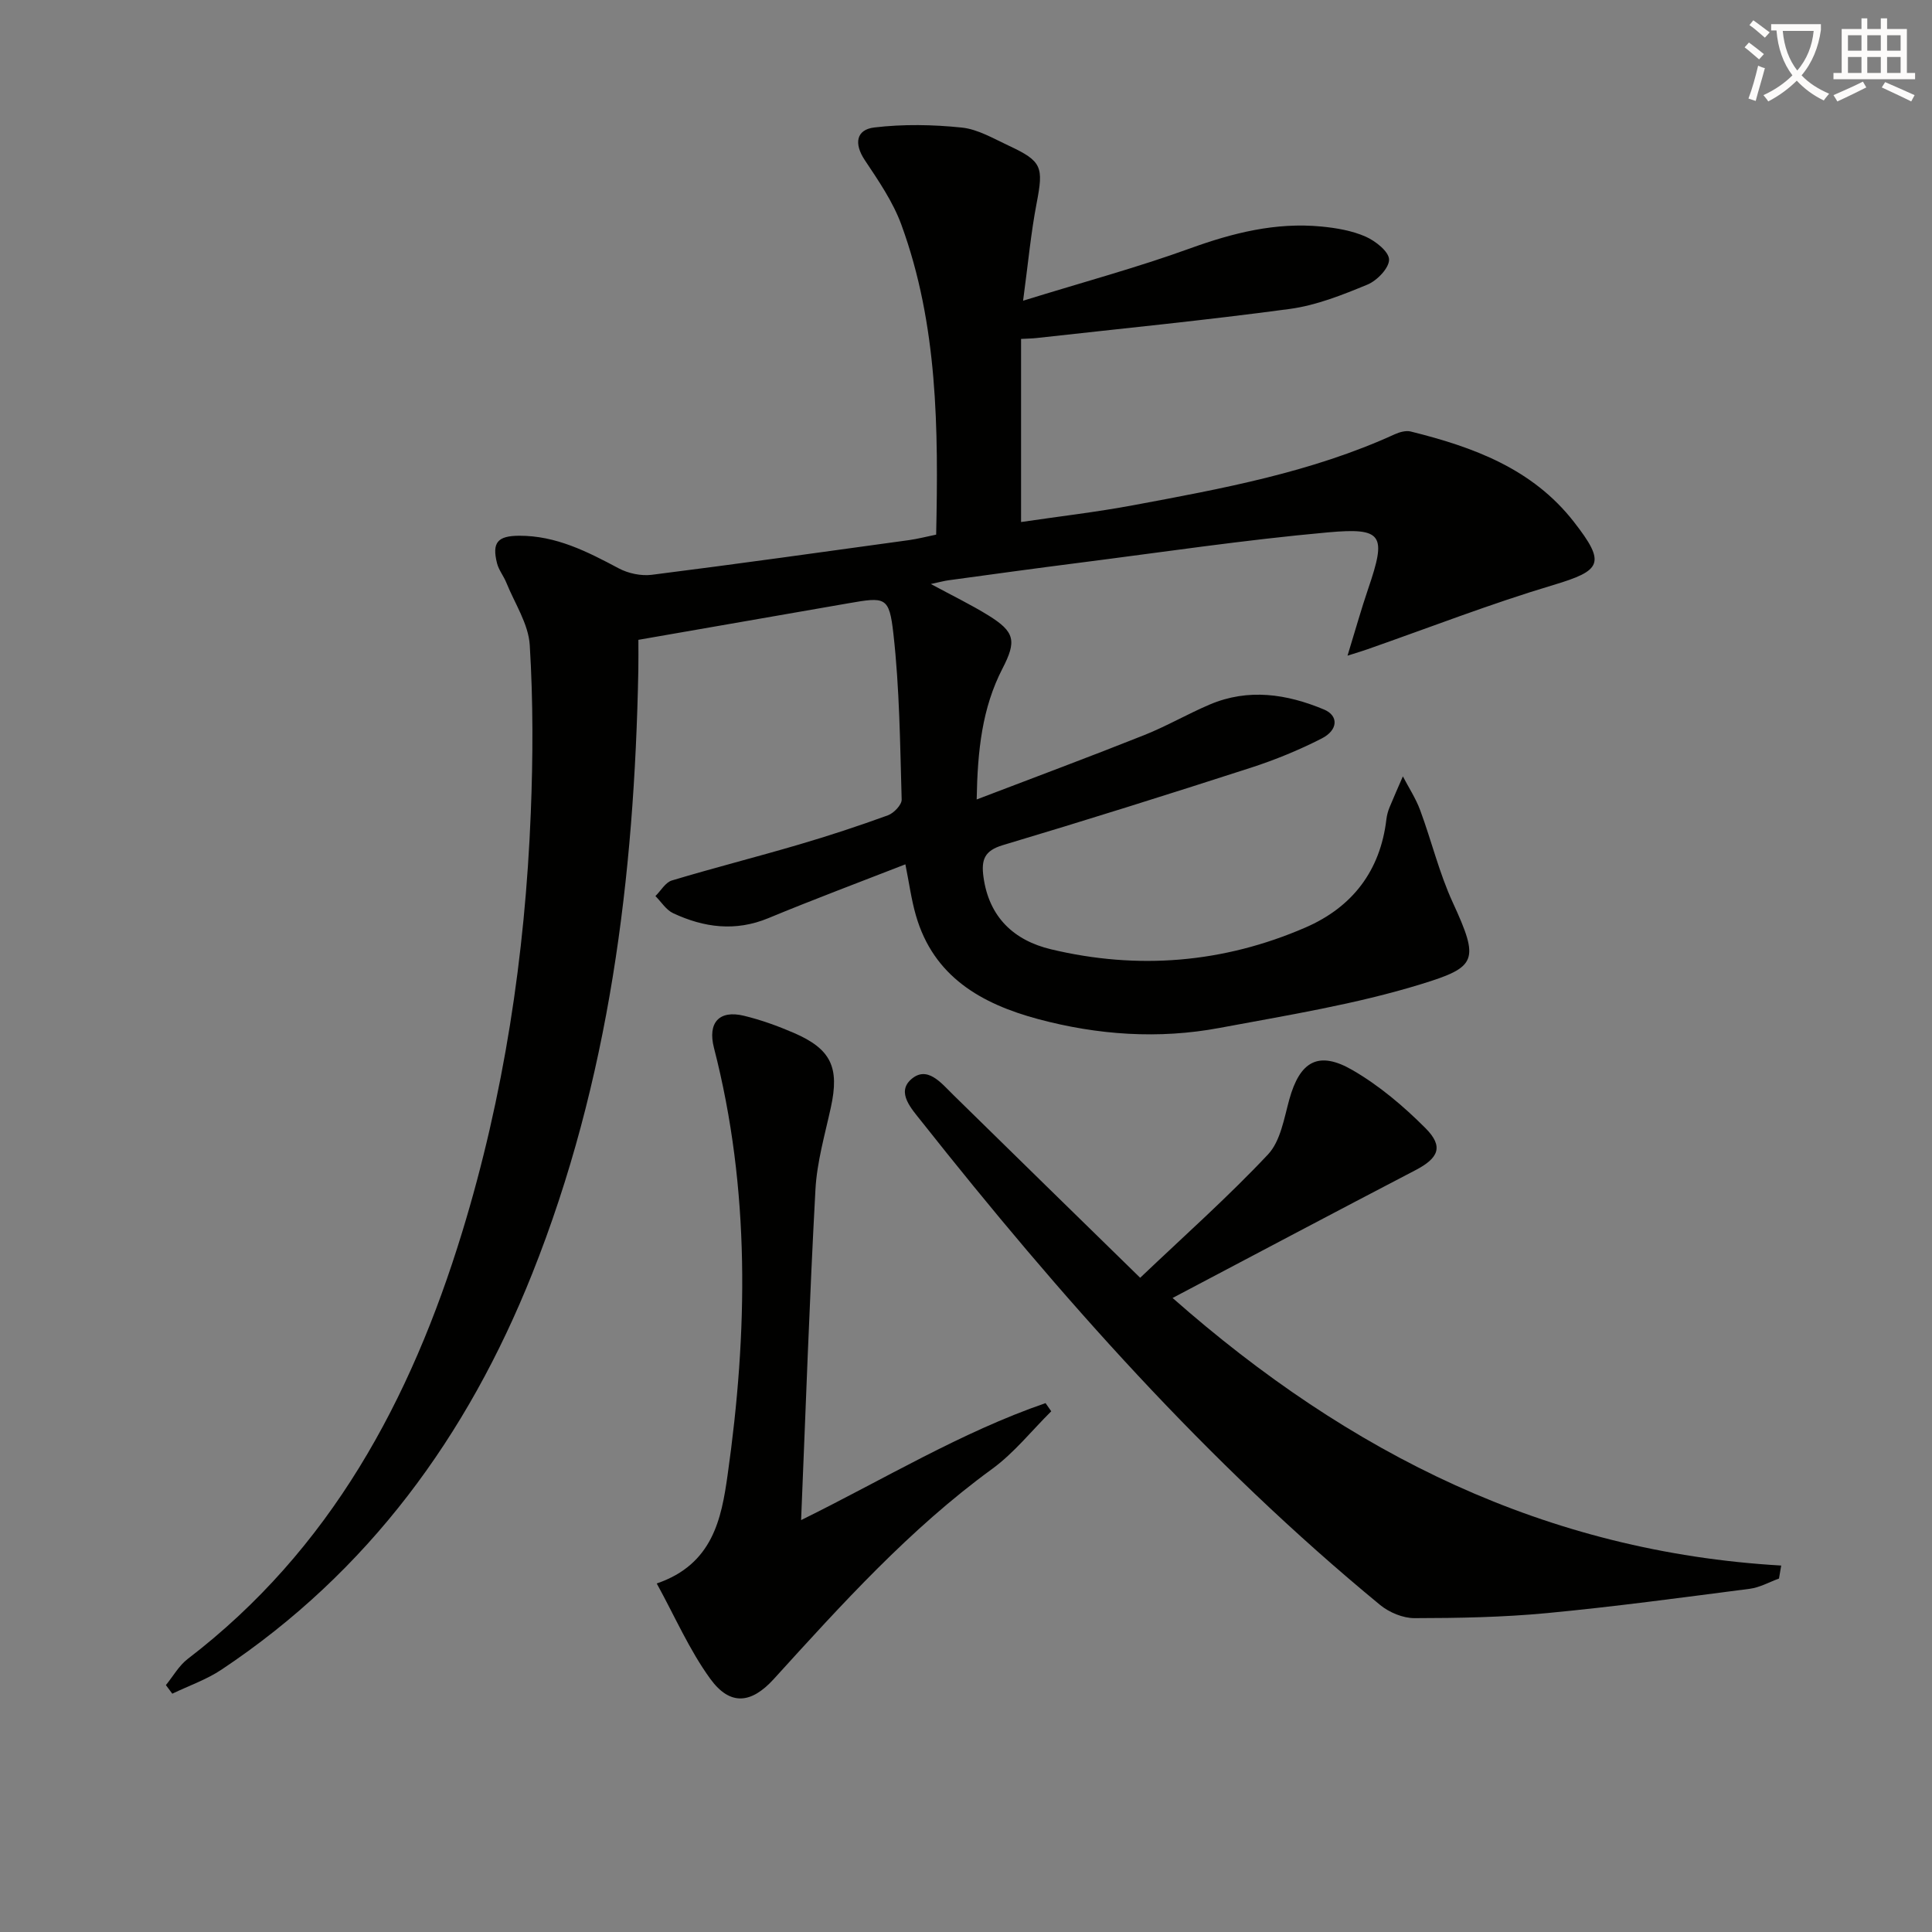 <svg enable-background="new 0 0 400 400" viewBox="0 0 400 400" xmlns="http://www.w3.org/2000/svg"><rect x="0" y="0" width="400" height="400" fill="#808080" stroke="none"/><path d="m362.1 8.8c1.1.8 2.1 1.6 3.1 2.4l-1 1.1c-1.3-1.1-2.3-2-3-2.5zm1.9 4.8c.5.2.9.4 1.4.5-.6 2.3-1.3 4.5-1.9 6.8l-1.5-.5c.8-2.1 1.4-4.3 2-6.8zm-1-9.4c1.3.9 2.4 1.8 3.4 2.5l-1 1.1c-1.4-1.2-2.4-2.1-3.2-2.6zm3.7 2.2v-1.4h10.3v1.2c-.5 3.6-1.8 6.8-4 9.4 1.5 1.6 3.4 2.8 5.7 3.8-.3.4-.7.8-1.1 1.4-2.3-1.1-4.1-2.5-5.6-4.1-1.6 1.6-3.6 3.1-5.9 4.3-.3-.5-.7-.9-1-1.3 2.4-1.1 4.4-2.5 6-4.1-1.9-2.5-3-5.6-3.3-9.3h-1.1zm8.8 0h-6.4c.3 3.3 1.3 6 3 8.2 2-2.3 3.1-5.1 3.4-8.2z" fill="#fcfbfa"/><path d="m385.3 3.8h1.3v2.2h2.8v-2.2h1.3v2.2h4.1v9.1h1.7v1.3h-16.9v-1.3h1.7v-9.1h4.1v-2.2zm.4 13.1.7 1.2c-1.8.9-3.8 1.9-6 2.9-.2-.4-.5-.8-.8-1.3 2.3-1 4.3-1.9 6.1-2.8zm-3.1-6.4h2.8v-3.2h-2.8zm0 4.6h2.8v-3.3h-2.8zm4-4.6h2.8v-3.2h-2.8zm0 4.6h2.8v-3.3h-2.8zm3.7 1.9c2.1.9 4.1 1.8 6.1 2.7l-.7 1.3c-2.2-1.1-4.2-2-6.1-2.9zm3.2-9.7h-2.8v3.2h2.8zm-2.8 7.8h2.8v-3.3h-2.8z" fill="#fcfbfa"/><g fill="#010100"><path d="m278.99 135.75c1.68-5.47 2.86-9.71 4.28-13.86 3.79-11.1 3.11-12.7-8.31-11.67-17.36 1.56-34.62 4.15-51.92 6.35-8.89 1.13-17.78 2.36-26.66 3.57-.94.13-1.86.39-3.66.77 4.49 2.43 8.3 4.27 11.88 6.48 5.53 3.42 5.91 5.3 2.95 11.03-4.21 8.16-5.16 16.92-5.34 27.1 12.16-4.65 23.48-8.86 34.7-13.33 4.62-1.84 8.96-4.37 13.54-6.32 8.01-3.41 15.98-2.19 23.68 1.03 3.05 1.28 2.92 4.26-.48 5.99-4.71 2.41-9.67 4.44-14.71 6.07-17.05 5.51-34.15 10.89-51.32 16.02-3.8 1.14-4.48 3-4.01 6.53 1.13 8.41 6.35 13.21 13.99 15.03 17.97 4.3 35.67 2.86 52.66-4.5 9.7-4.2 15.52-11.71 16.78-22.43.1-.82.32-1.65.63-2.41.89-2.17 1.85-4.31 2.78-6.46 1.21 2.33 2.68 4.56 3.58 7 2.35 6.34 3.94 13 6.75 19.11 5.54 12.05 5 13.35-6.53 16.9-13.57 4.18-27.75 6.45-41.76 9.07-12.59 2.36-25.21 1.48-37.56-1.83-11.73-3.15-21.66-8.76-25.31-21.49-.95-3.3-1.4-6.75-2.17-10.55-9.56 3.73-19.03 7.27-28.36 11.14-6.83 2.83-13.34 1.96-19.72-1.02-1.46-.68-2.46-2.34-3.67-3.55 1.13-1.11 2.07-2.83 3.41-3.23 8.72-2.62 17.55-4.86 26.29-7.43 6.21-1.82 12.36-3.85 18.44-6.06 1.22-.45 2.87-2.17 2.84-3.26-.33-11.45-.43-22.95-1.71-34.32-.87-7.74-1.66-7.65-9.36-6.31-14.22 2.48-28.44 4.95-43.44 7.56 0 2.11.03 4.2-.01 6.29-.82 42.8-5.98 84.84-21.98 124.96-13.41 33.61-33.91 61.7-64.32 81.96-3.12 2.08-6.78 3.34-10.19 4.98-.44-.59-.88-1.18-1.32-1.78 1.49-1.83 2.7-4.03 4.52-5.42 29.56-22.63 46.18-53.62 56.81-88.33 8.65-28.24 13.03-57.28 14.21-86.76.47-11.59.5-23.24-.21-34.81-.27-4.39-3.12-8.64-4.85-12.93-.55-1.37-1.56-2.59-1.92-3.99-1.09-4.31.09-5.7 4.58-5.72 7.62-.03 14.1 3.28 20.61 6.75 1.97 1.05 4.62 1.61 6.82 1.34 17.79-2.25 35.55-4.74 53.32-7.19 1.78-.25 3.53-.71 5.58-1.13.47-21.85.37-43.46-7.2-64.16-1.74-4.76-4.74-9.12-7.58-13.39-2.28-3.43-1.77-6.31 1.99-6.75 5.95-.71 12.1-.6 18.08.02 3.34.34 6.56 2.27 9.72 3.74 6.95 3.24 7.24 4.4 5.79 11.94-1.18 6.13-1.75 12.37-2.8 20.17 12.47-3.86 23.66-6.88 34.51-10.81 8.9-3.23 17.79-5.46 27.25-4.55 3.11.3 6.34.85 9.16 2.09 2.04.9 4.83 3.1 4.85 4.75.02 1.76-2.49 4.36-4.47 5.18-5.18 2.14-10.58 4.3-16.08 5.04-17.41 2.35-34.91 4.07-52.38 6.02-.97.11-1.96.12-3.26.19v37.91c7.93-1.17 15.63-2.06 23.24-3.48 18.43-3.44 36.89-6.81 54.13-14.69 1-.45 2.31-.82 3.31-.57 12.92 3.21 25.18 7.67 33.78 18.71 6.66 8.55 5.79 10.06-4.26 13.07-13.01 3.89-25.7 8.83-38.53 13.32-.78.28-1.56.51-4.08 1.31z"/><path d="m242.77 268.73c36.7 32.36 77.43 52.58 126.01 55.4-.15.9-.31 1.79-.46 2.69-2.01.73-3.97 1.85-6.04 2.12-14 1.81-28 3.71-42.04 5.04-9.09.86-18.27 1.03-27.4 1.04-2.38 0-5.21-1.18-7.09-2.72-35.79-29.46-66.33-63.94-95-100.17-2.05-2.59-5.18-5.93-2.13-8.65 3.32-2.95 6.2.7 8.7 3.16 12.69 12.47 25.43 24.89 38.74 37.91 9.13-8.69 18.2-16.74 26.47-25.54 2.59-2.76 3.32-7.45 4.41-11.39 2.19-7.88 6.01-10.17 13.11-6.05 5.51 3.19 10.56 7.47 15.08 12 3.81 3.82 2.73 6.2-2.09 8.71-16.64 8.67-33.22 17.46-50.27 26.45z"/><path d="m217.65 292.19c-4.05 4.01-7.68 8.61-12.23 11.93-17.09 12.45-31.12 28-45.22 43.51-4.68 5.14-9.06 5.58-13.16-.07-4.31-5.94-7.29-12.84-11.07-19.72 11.63-3.96 13.4-13.49 14.66-22.37 4.2-29.61 4.74-59.22-2.81-88.51-1.34-5.2 1.05-7.9 6.19-6.66 3.52.85 6.99 2.1 10.32 3.54 7.77 3.35 9.5 7.16 7.69 15.44-1.23 5.63-2.88 11.29-3.19 16.99-1.23 22.56-2 45.15-2.97 68.45 17.19-8.47 33.08-18.18 50.61-24.22.38.56.78 1.12 1.18 1.69z"/></g></svg>
